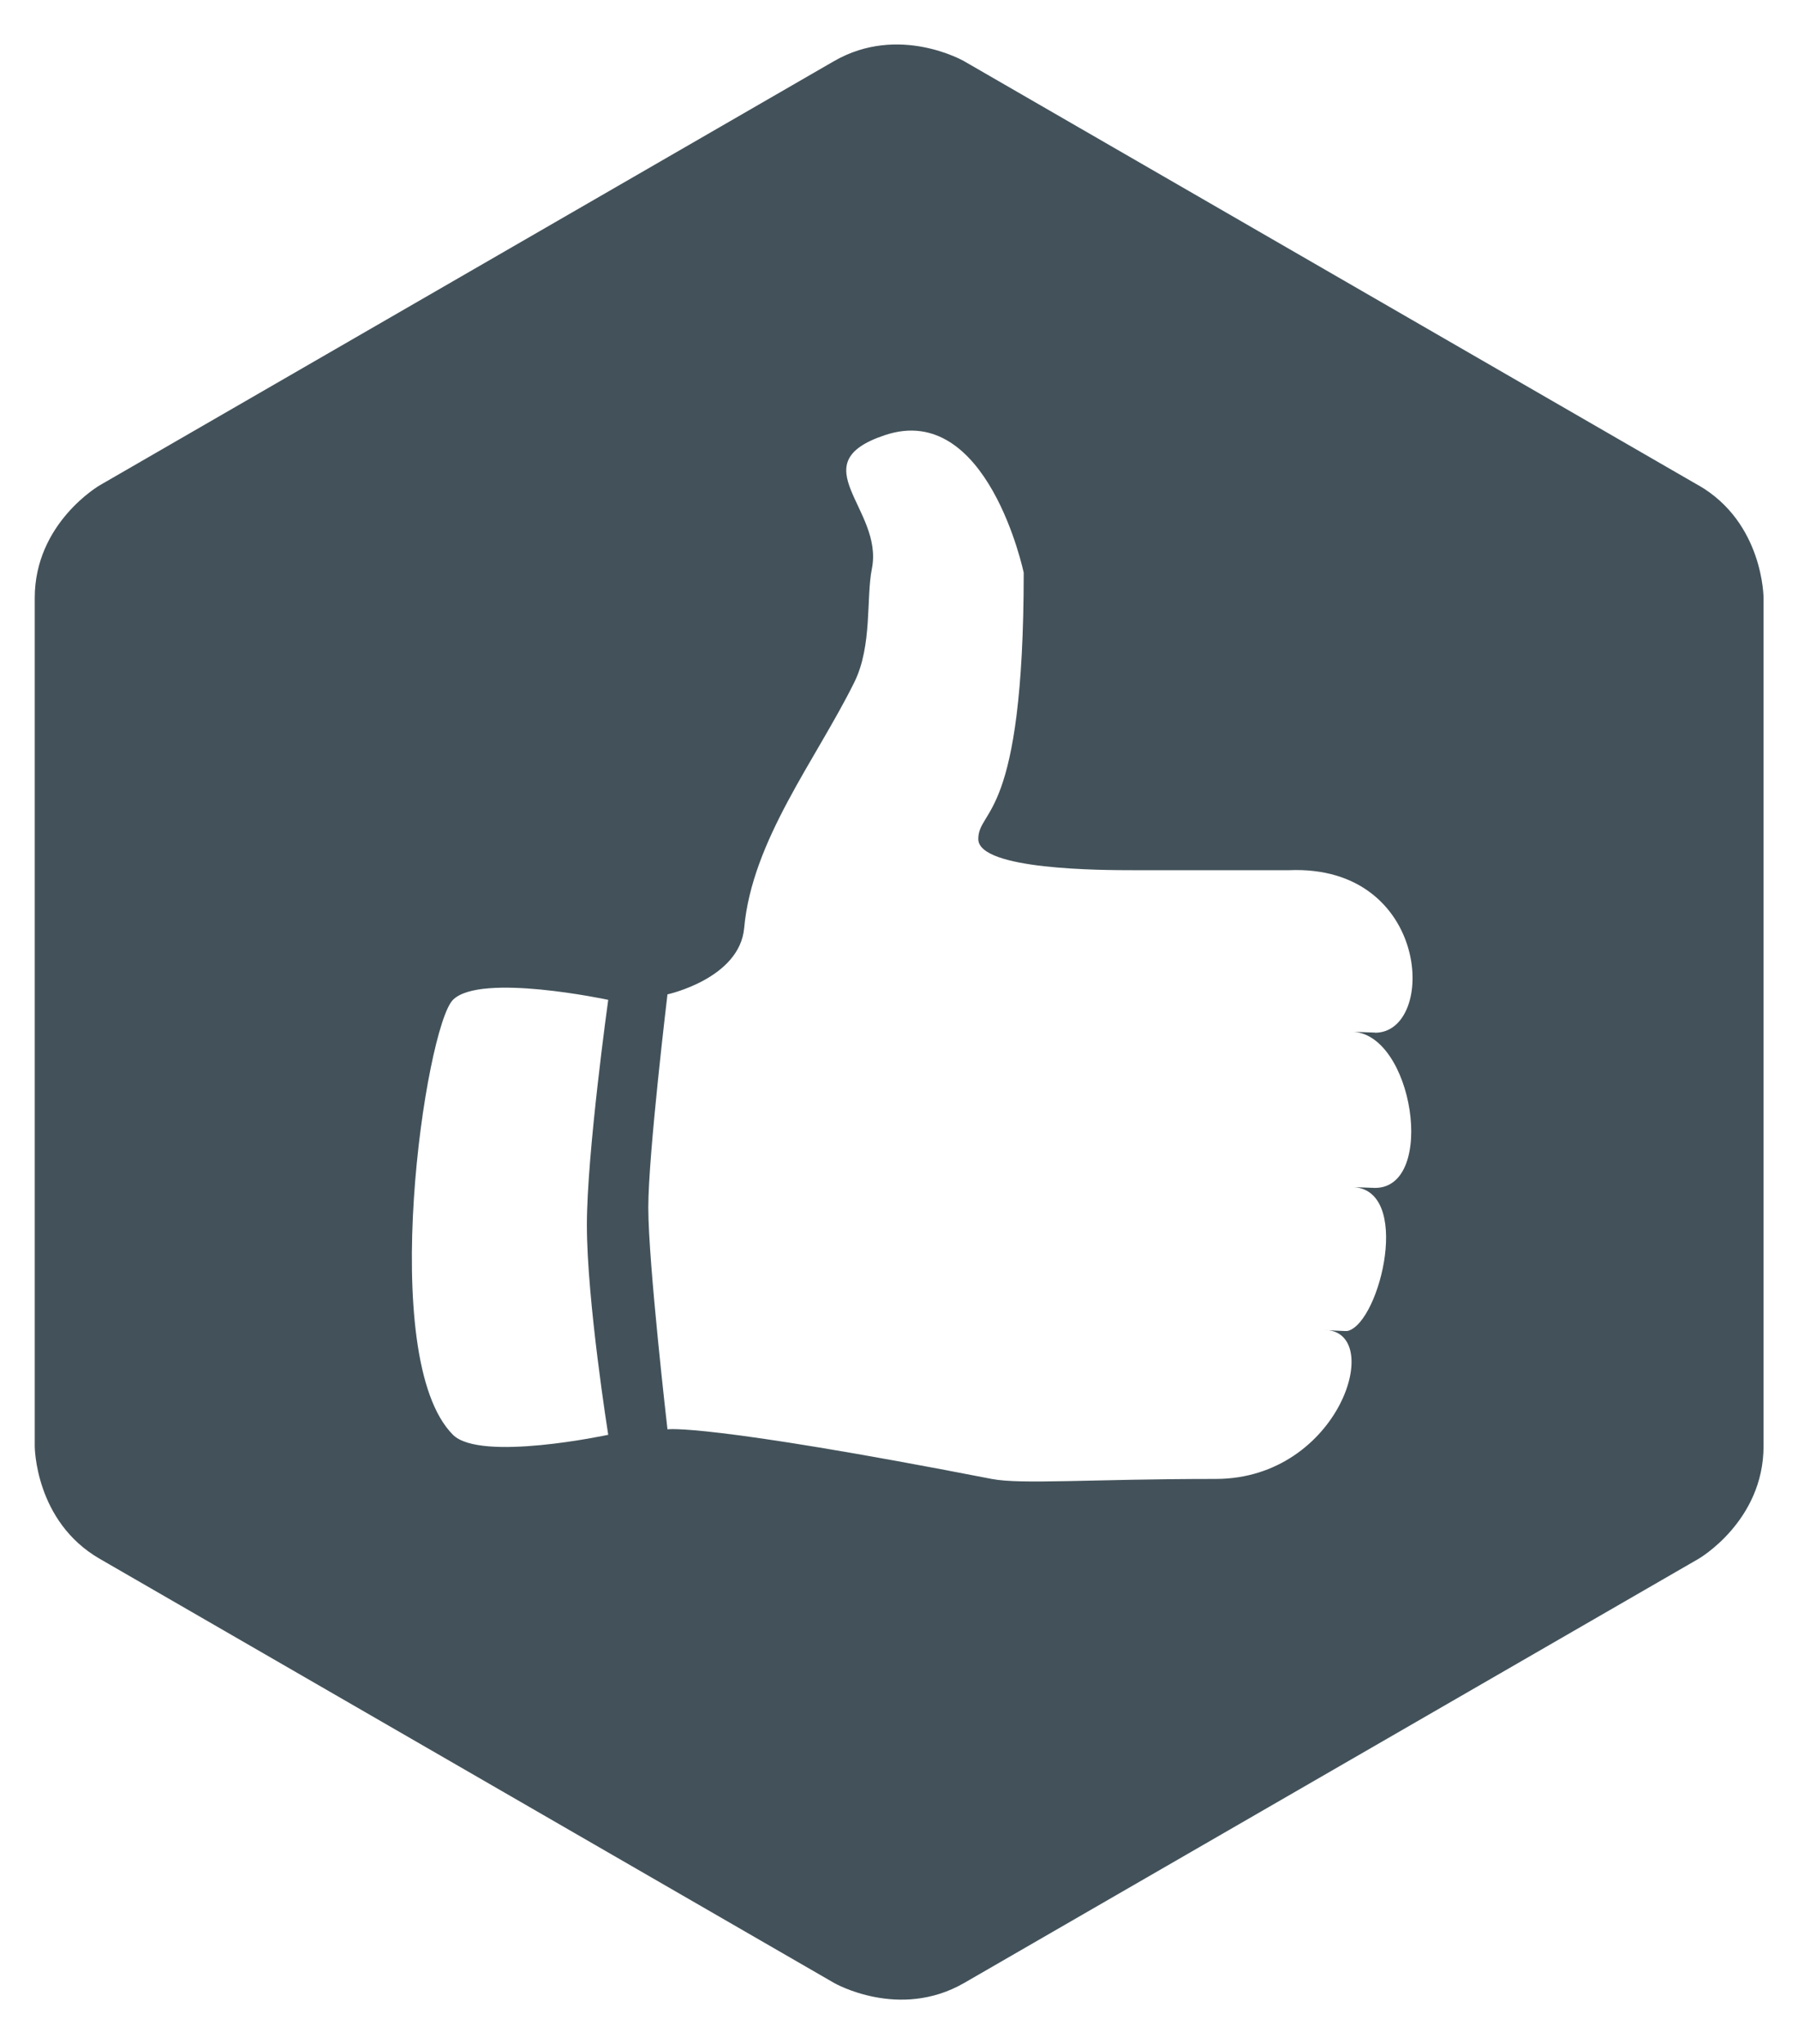 <?xml version="1.0" encoding="UTF-8"?>
<svg xmlns="http://www.w3.org/2000/svg" id="a" viewBox="0 0 124.72 141.73">
  <defs>
    <style>.c{fill:#43525a;}</style>
  </defs>
  <path id="b" class="c" d="M117.81,33.65L66.87,4.24s-4.51-2.6-9.02,0L6.92,33.65s-4.51,2.6-4.51,7.81v58.82s0,5.21,4.51,7.81l50.94,29.41s4.51,2.6,9.02,0l50.94-29.41s4.51-2.6,4.51-7.81V41.46s0-5.21-4.51-7.81ZM42.19,99.49s-8.86,1.9-10.77,0c-5.33-5.33-1.9-28.26,0-30.16,1.9-1.9,10.77,0,10.77,0,0,0-1.48,10.62-1.48,15.61,0,5.26,1.48,14.55,1.48,14.55Zm53.19-27.89l-1.66-.06c4.3,0,5.96,10.83,1.66,10.83l-1.66-.06c4.3,0,2.02,9.36-.21,9.97,0,.05-1.66-.06-1.66-.06,4.3,0,1.1,10.33-7.52,10.33s-13.47,.4-15.54,0c-19.94-3.88-22.49-3.44-22.49-3.44,0,0-1.33-11.52-1.33-15.38,0-3.71,1.33-14.78,1.33-14.78,0,0,5-1.09,5.32-4.6,.55-6.09,4.96-11.63,7.64-17.04,1.26-2.55,.81-5.85,1.22-7.88,.83-4.15-5.02-7.29,.91-9.26,7.12-2.37,9.62,9.54,9.62,9.54,0,17.24-3.15,16.32-3.15,18.47s8.61,2.16,10.77,2.16h10.78c9.85-.41,10.28,11.27,5.97,11.27Z"></path>
</svg>
